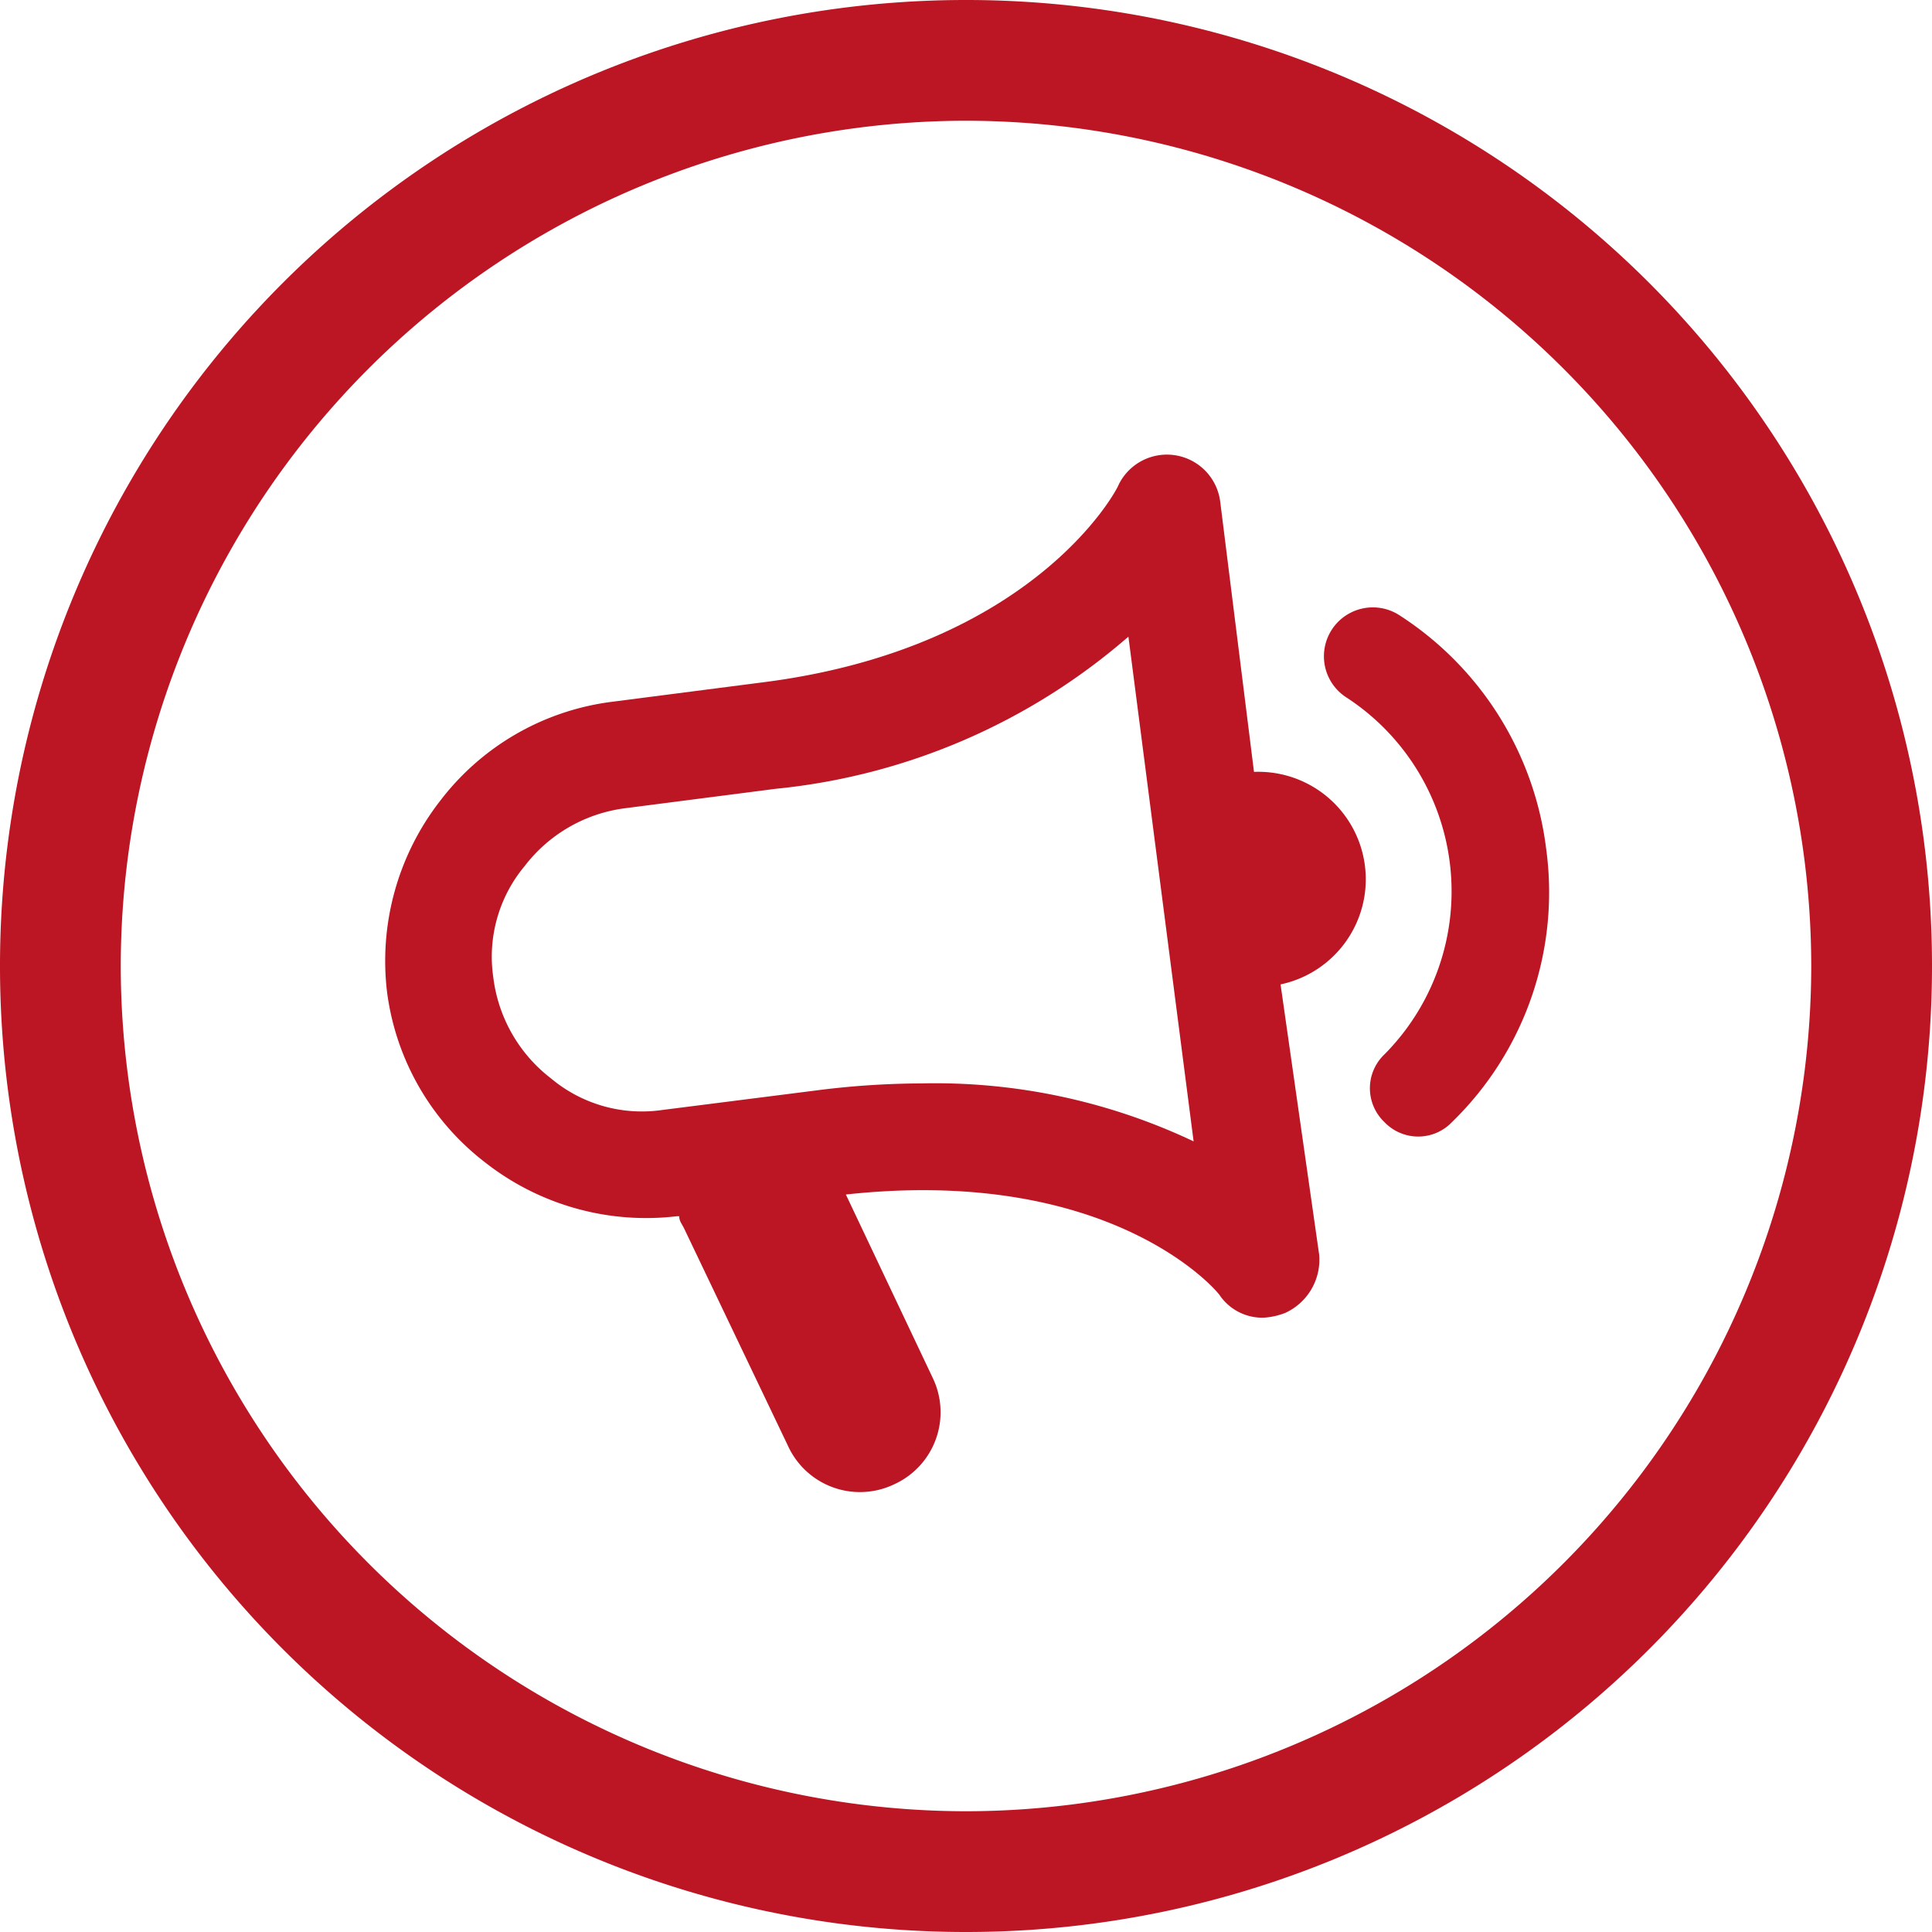 <svg xmlns="http://www.w3.org/2000/svg" width="80" height="80" viewBox="0 0 80 80">
  <g id="pressebereich" transform="translate(0.025 -0.038)">
    <g id="Gruppe_2214" data-name="Gruppe 2214">
      <g id="Gruppe_2213" data-name="Gruppe 2213">
        <g id="Gruppe_2212" data-name="Gruppe 2212">
          <g id="Gruppe_262_1_" transform="translate(206.175 631.838)">
            <g id="Pfad_237_1_">
              <path id="Pfad_655" data-name="Pfad 655" d="M-166.2-551.8a39.989,39.989,0,0,1-40-40,39.989,39.989,0,0,1,40-40,39.989,39.989,0,0,1,40,40A39.989,39.989,0,0,1-166.2-551.8Zm0-75a35.038,35.038,0,0,0-35,35,35.038,35.038,0,0,0,35,35,35.038,35.038,0,0,0,35-35A35.038,35.038,0,0,0-166.2-626.8Z" fill="#bc1523"/>
            </g>
          </g>
        </g>
      </g>
    </g>
    <g id="Gruppe_2215" data-name="Gruppe 2215">
      <path id="Pfad_656" data-name="Pfad 656" d="M51.9,32,50.5,20.8a2.225,2.225,0,0,0-4.2-.7c-.1.3-3.6,6.8-14.8,8.2l-6.2.8a10.618,10.618,0,0,0-7.1,4.1A10.8,10.8,0,0,0,16,41.1a10.618,10.618,0,0,0,4.1,7.1A10.8,10.8,0,0,0,28,50.4h.1c0,.2.1.3.2.5l4.3,9A3.277,3.277,0,0,0,37,61.5h0a3.277,3.277,0,0,0,1.6-4.4L35,49.5c11-1.2,15.4,4,15.5,4.2a2.138,2.138,0,0,0,1.8.9,2.92,2.92,0,0,0,.9-.2A2.425,2.425,0,0,0,54.6,52L53,40.8A4.45,4.45,0,0,0,51.9,32ZM38.1,44.9a34.858,34.858,0,0,0-4.4.3l-6.3.8a5.856,5.856,0,0,1-4.6-1.3,6.233,6.233,0,0,1-2.4-4.2,5.856,5.856,0,0,1,1.3-4.6,6.233,6.233,0,0,1,4.2-2.4l6.2-.8h0a26.194,26.194,0,0,0,14.6-6.3l2.7,20.9A25.015,25.015,0,0,0,38.1,44.9Z" fill="#bc1523"/>
      <path id="Pfad_657" data-name="Pfad 657" d="M64,35.2a13.463,13.463,0,0,0-6.1-9.7,2.025,2.025,0,0,0-2.2,3.4,9.583,9.583,0,0,1,1.6,14.8,1.933,1.933,0,0,0,0,2.8,1.933,1.933,0,0,0,2.8,0A13.265,13.265,0,0,0,64,35.2Z" fill="#bc1523"/>
    </g>
  </g>
</svg>
